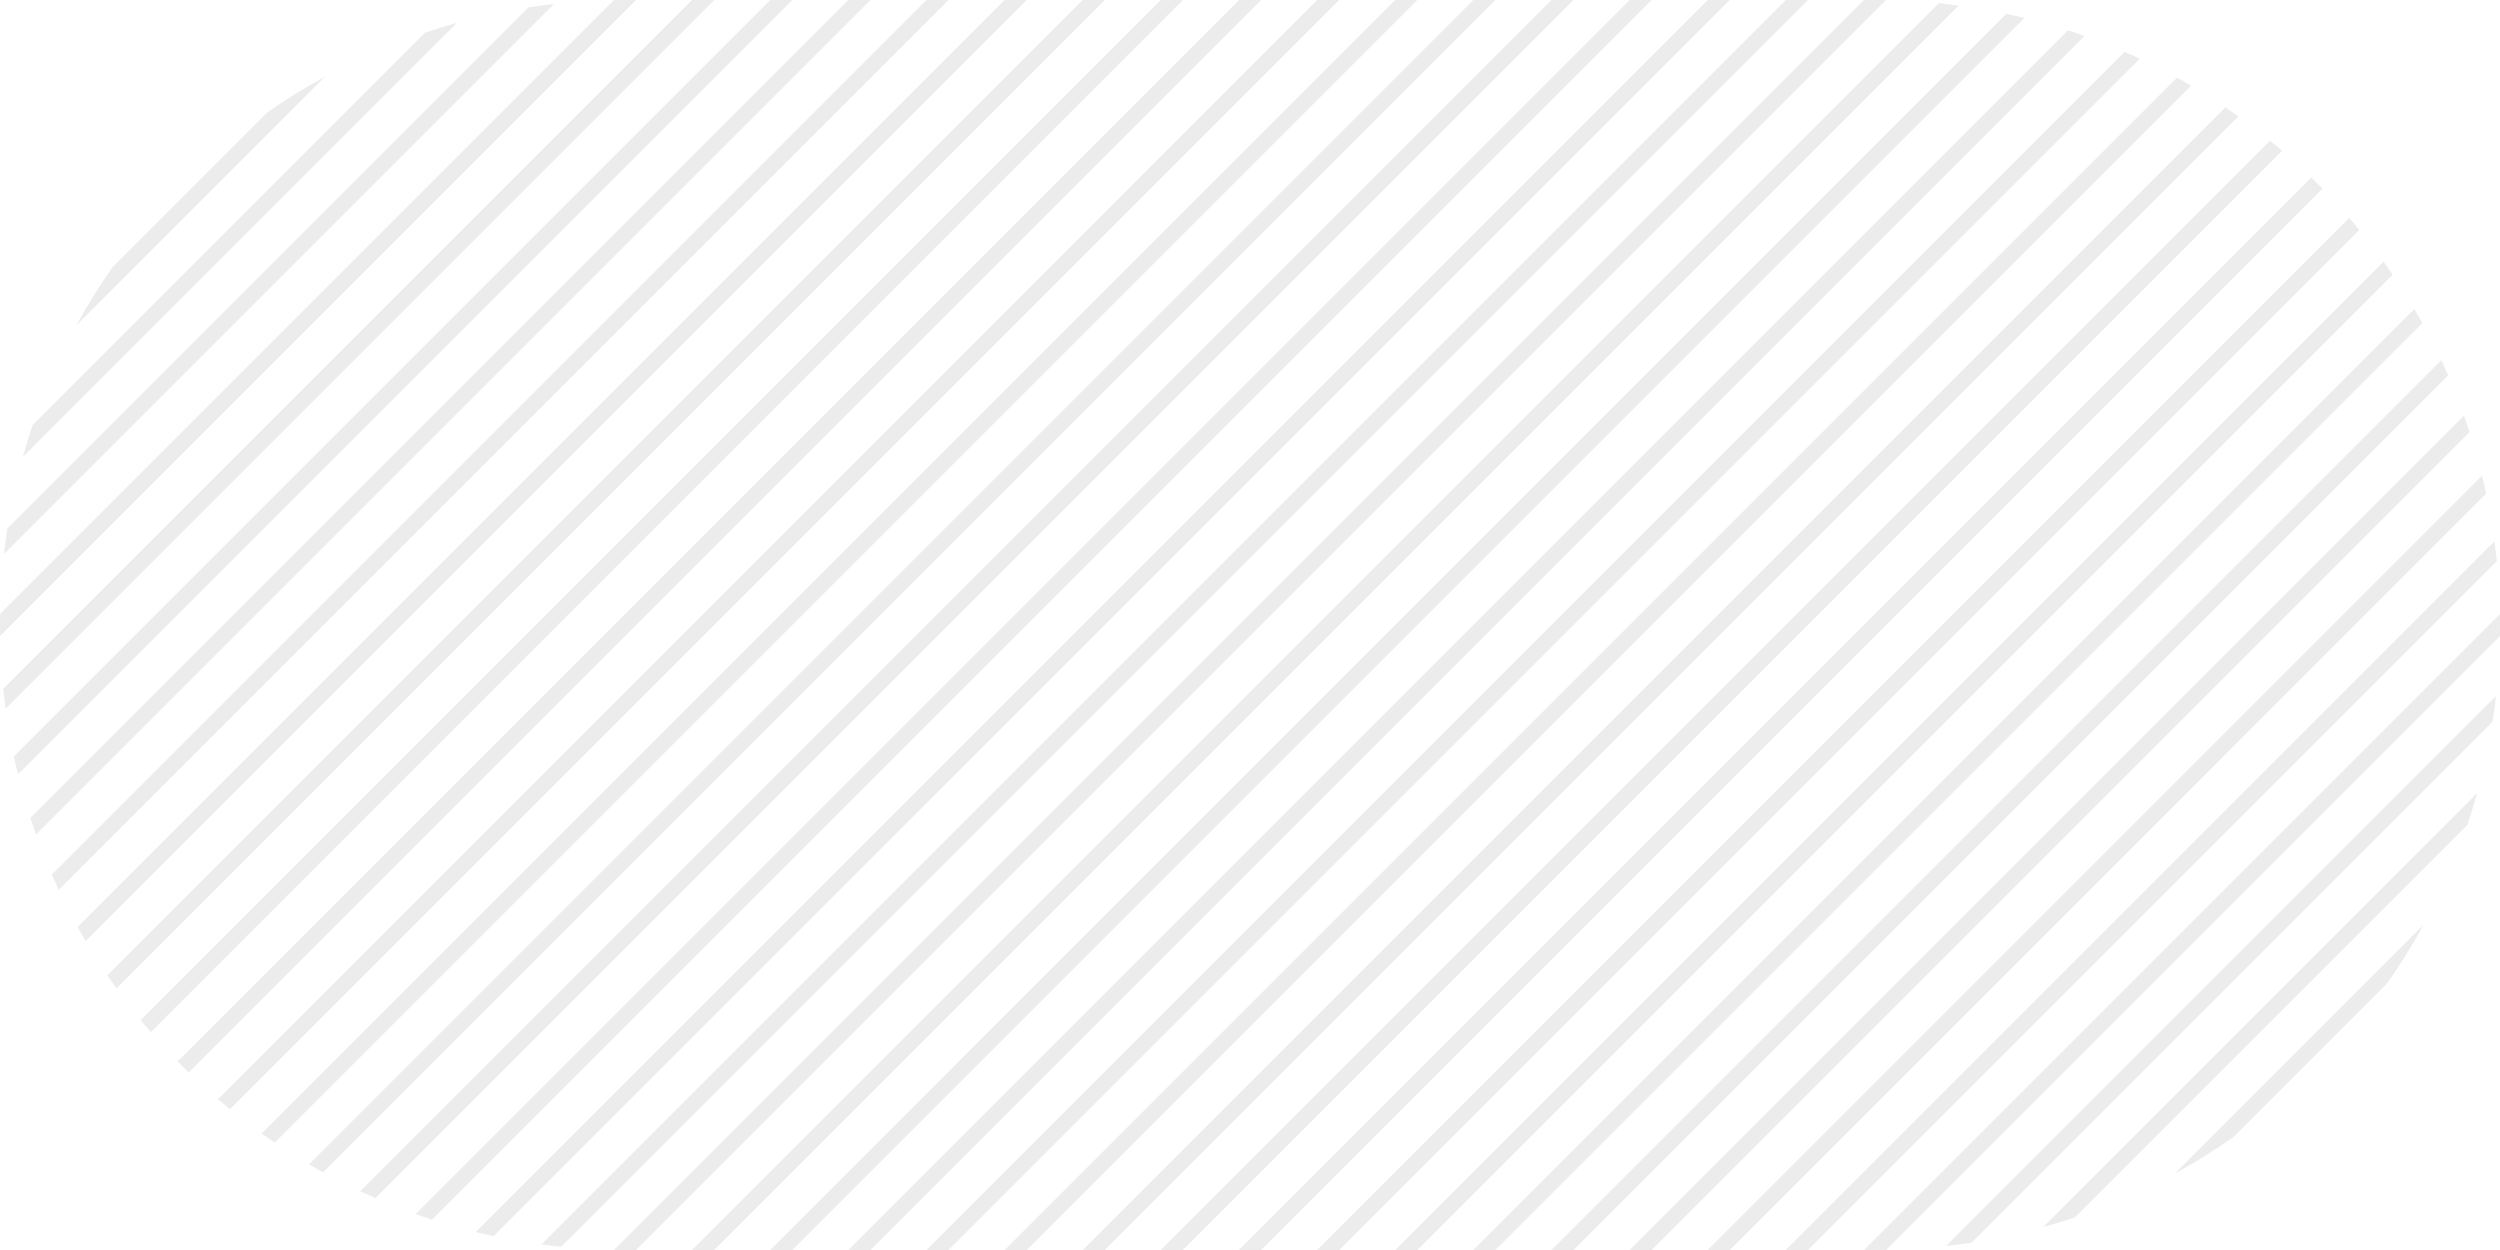 <svg width="294" height="147" viewBox="0 0 294 147" fill="none" xmlns="http://www.w3.org/2000/svg">
<g opacity="0.24">
<path d="M13.258 31.381L31.381 13.258C33.584 11.715 35.875 10.289 38.246 8.991L8.991 38.246C10.289 35.875 11.715 33.584 13.258 31.381Z" fill="#B0B0B0"/>
<path d="M2.687 53.737C3.04 52.471 3.425 51.22 3.843 49.983L49.983 3.843C51.22 3.425 52.471 3.04 53.737 2.687L2.687 53.737Z" fill="#B0B0B0"/>
<path d="M0.47 65.142C0.584 64.135 0.718 63.135 0.872 62.141L62.141 0.872C63.135 0.718 64.135 0.584 65.142 0.47L0.47 65.142Z" fill="#B0B0B0"/>
<path d="M0.011 74.788C0.004 74.36 8.71347e-07 73.93 8.76479e-07 73.5C8.81699e-07 73.062 0.004 72.625 0.011 72.189L72.189 0.011C72.625 0.004 73.062 8.71258e-07 73.5 8.76479e-07L74.799 8.91973e-07L0.011 74.788Z" fill="#B0B0B0"/>
<path d="M0.652 83.335C0.549 82.563 0.458 81.788 0.379 81.009L81.388 9.70545e-07L83.987 1.00153e-06L0.652 83.335Z" fill="#B0B0B0"/>
<path d="M2.111 91.063C1.94 90.362 1.778 89.658 1.626 88.949L90.576 1.08011e-06L93.174 1.11109e-06L2.111 91.063Z" fill="#B0B0B0"/>
<path d="M4.229 98.133C4.001 97.49 3.781 96.844 3.57 96.193L99.763 1.18966e-06L102.362 1.22065e-06L4.229 98.133Z" fill="#B0B0B0"/>
<path d="M6.905 104.644C6.628 104.052 6.358 103.455 6.096 102.855L108.951 1.29922e-06L111.549 1.33021e-06L6.905 104.644Z" fill="#B0B0B0"/>
<path d="M10.074 110.663C9.752 110.116 9.438 109.564 9.13 109.008L118.138 1.40878e-06L120.737 1.43977e-06L10.074 110.663Z" fill="#B0B0B0"/>
<path d="M13.692 116.233C13.33 115.727 12.974 115.216 12.625 114.701L127.326 1.51834e-06L129.924 1.54933e-06L13.692 116.233Z" fill="#B0B0B0"/>
<path d="M17.733 121.379C17.332 120.913 16.937 120.442 16.548 119.965L136.513 1.6279e-06L139.112 1.65889e-06L17.733 121.379Z" fill="#B0B0B0"/>
<path d="M22.181 126.118C21.743 125.69 21.31 125.257 20.882 124.819L145.701 1.73746e-06L148.299 1.76845e-06L22.181 126.118Z" fill="#B0B0B0"/>
<path d="M27.035 130.452C26.558 130.063 26.087 129.668 25.621 129.268L154.888 1.84702e-06L157.487 1.87801e-06L27.035 130.452Z" fill="#B0B0B0"/>
<path d="M32.299 134.375C31.784 134.026 31.273 133.67 30.767 133.308L164.076 1.95658e-06L166.674 1.98757e-06L32.299 134.375Z" fill="#B0B0B0"/>
<path d="M37.992 137.87C37.436 137.562 36.884 137.248 36.337 136.926L173.263 2.06614e-06L175.862 2.09713e-06L37.992 137.87Z" fill="#B0B0B0"/>
<path d="M44.145 140.904C43.545 140.642 42.948 140.372 42.356 140.095L182.451 2.1757e-06L185.049 2.20669e-06L44.145 140.904Z" fill="#B0B0B0"/>
<path d="M50.807 143.43C50.156 143.219 49.51 142.999 48.867 142.771L191.638 2.28526e-06L194.237 2.31625e-06L50.807 143.43Z" fill="#B0B0B0"/>
<path d="M58.051 145.374C57.342 145.222 56.638 145.06 55.937 144.889L200.826 2.39482e-06L203.424 2.42581e-06L58.051 145.374Z" fill="#B0B0B0"/>
<path d="M65.991 146.621C65.212 146.542 64.437 146.451 63.666 146.348L210.013 2.50438e-06L212.612 2.53537e-06L65.991 146.621Z" fill="#B0B0B0"/>
<path d="M74.799 147L73.5 147C73.07 147 72.64 146.996 72.212 146.989L219.201 2.61394e-06L220.5 2.62944e-06C220.93 2.63457e-06 221.36 0.004 221.788 0.011L74.799 147Z" fill="#B0B0B0"/>
<path d="M83.987 147L81.388 147L228.009 0.379C228.788 0.458 229.563 0.549 230.335 0.652L83.987 147Z" fill="#B0B0B0"/>
<path d="M93.174 147L90.576 147L235.949 1.626C236.658 1.778 237.362 1.94 238.063 2.111L93.174 147Z" fill="#B0B0B0"/>
<path d="M102.362 147L99.763 147L243.193 3.57C243.844 3.781 244.49 4.001 245.133 4.229L102.362 147Z" fill="#B0B0B0"/>
<path d="M111.549 147L108.951 147L249.855 6.096C250.455 6.358 251.052 6.628 251.644 6.905L111.549 147Z" fill="#B0B0B0"/>
<path d="M120.737 147L118.138 147L256.008 9.13C256.564 9.438 257.116 9.752 257.663 10.074L120.737 147Z" fill="#B0B0B0"/>
<path d="M129.924 147L127.326 147L261.701 12.625C262.216 12.974 262.727 13.33 263.232 13.692L129.924 147Z" fill="#B0B0B0"/>
<path d="M139.112 147L136.513 147L266.965 16.548C267.442 16.937 267.913 17.332 268.379 17.733L139.112 147Z" fill="#B0B0B0"/>
<path d="M148.299 147L145.701 147L271.819 20.882C272.257 21.31 272.69 21.743 273.118 22.181L148.299 147Z" fill="#B0B0B0"/>
<path d="M157.487 147L154.888 147L276.268 25.621C276.668 26.087 277.063 26.558 277.452 27.035L157.487 147Z" fill="#B0B0B0"/>
<path d="M166.674 147L164.076 147L280.308 30.768C280.67 31.273 281.026 31.784 281.375 32.299L166.674 147Z" fill="#B0B0B0"/>
<path d="M175.862 147L173.263 147L283.926 36.337C284.248 36.884 284.562 37.436 284.87 37.992L175.862 147Z" fill="#B0B0B0"/>
<path d="M185.049 147L182.451 147L287.095 42.356C287.372 42.948 287.642 43.545 287.904 44.145L185.049 147Z" fill="#B0B0B0"/>
<path d="M194.237 147L191.638 147L289.771 48.867C289.999 49.51 290.219 50.156 290.43 50.807L194.237 147Z" fill="#B0B0B0"/>
<path d="M203.424 147L200.826 147L291.889 55.937C292.06 56.638 292.222 57.342 292.374 58.051L203.424 147Z" fill="#B0B0B0"/>
<path d="M212.612 147L210.013 147L293.348 63.666C293.451 64.437 293.542 65.212 293.621 65.991L212.612 147Z" fill="#B0B0B0"/>
<path d="M221.811 146.989C221.375 146.996 220.938 147 220.5 147L219.201 147L293.989 72.212C293.996 72.64 294 73.07 294 73.5C294 73.938 293.996 74.375 293.989 74.811L221.811 146.989Z" fill="#B0B0B0"/>
<path d="M231.859 146.128C230.865 146.282 229.865 146.416 228.858 146.53L293.53 81.858C293.416 82.865 293.282 83.865 293.128 84.859L231.859 146.128Z" fill="#B0B0B0"/>
<path d="M244.017 143.157C242.78 143.575 241.529 143.96 240.263 144.312L291.313 93.263C290.96 94.529 290.575 95.78 290.157 97.017L244.017 143.157Z" fill="#B0B0B0"/>
<path d="M262.62 133.742C260.417 135.285 258.125 136.711 255.754 138.009L285.009 108.754C283.711 111.125 282.285 113.417 280.742 115.62L262.62 133.742Z" fill="#B0B0B0"/>
</g>
</svg>
